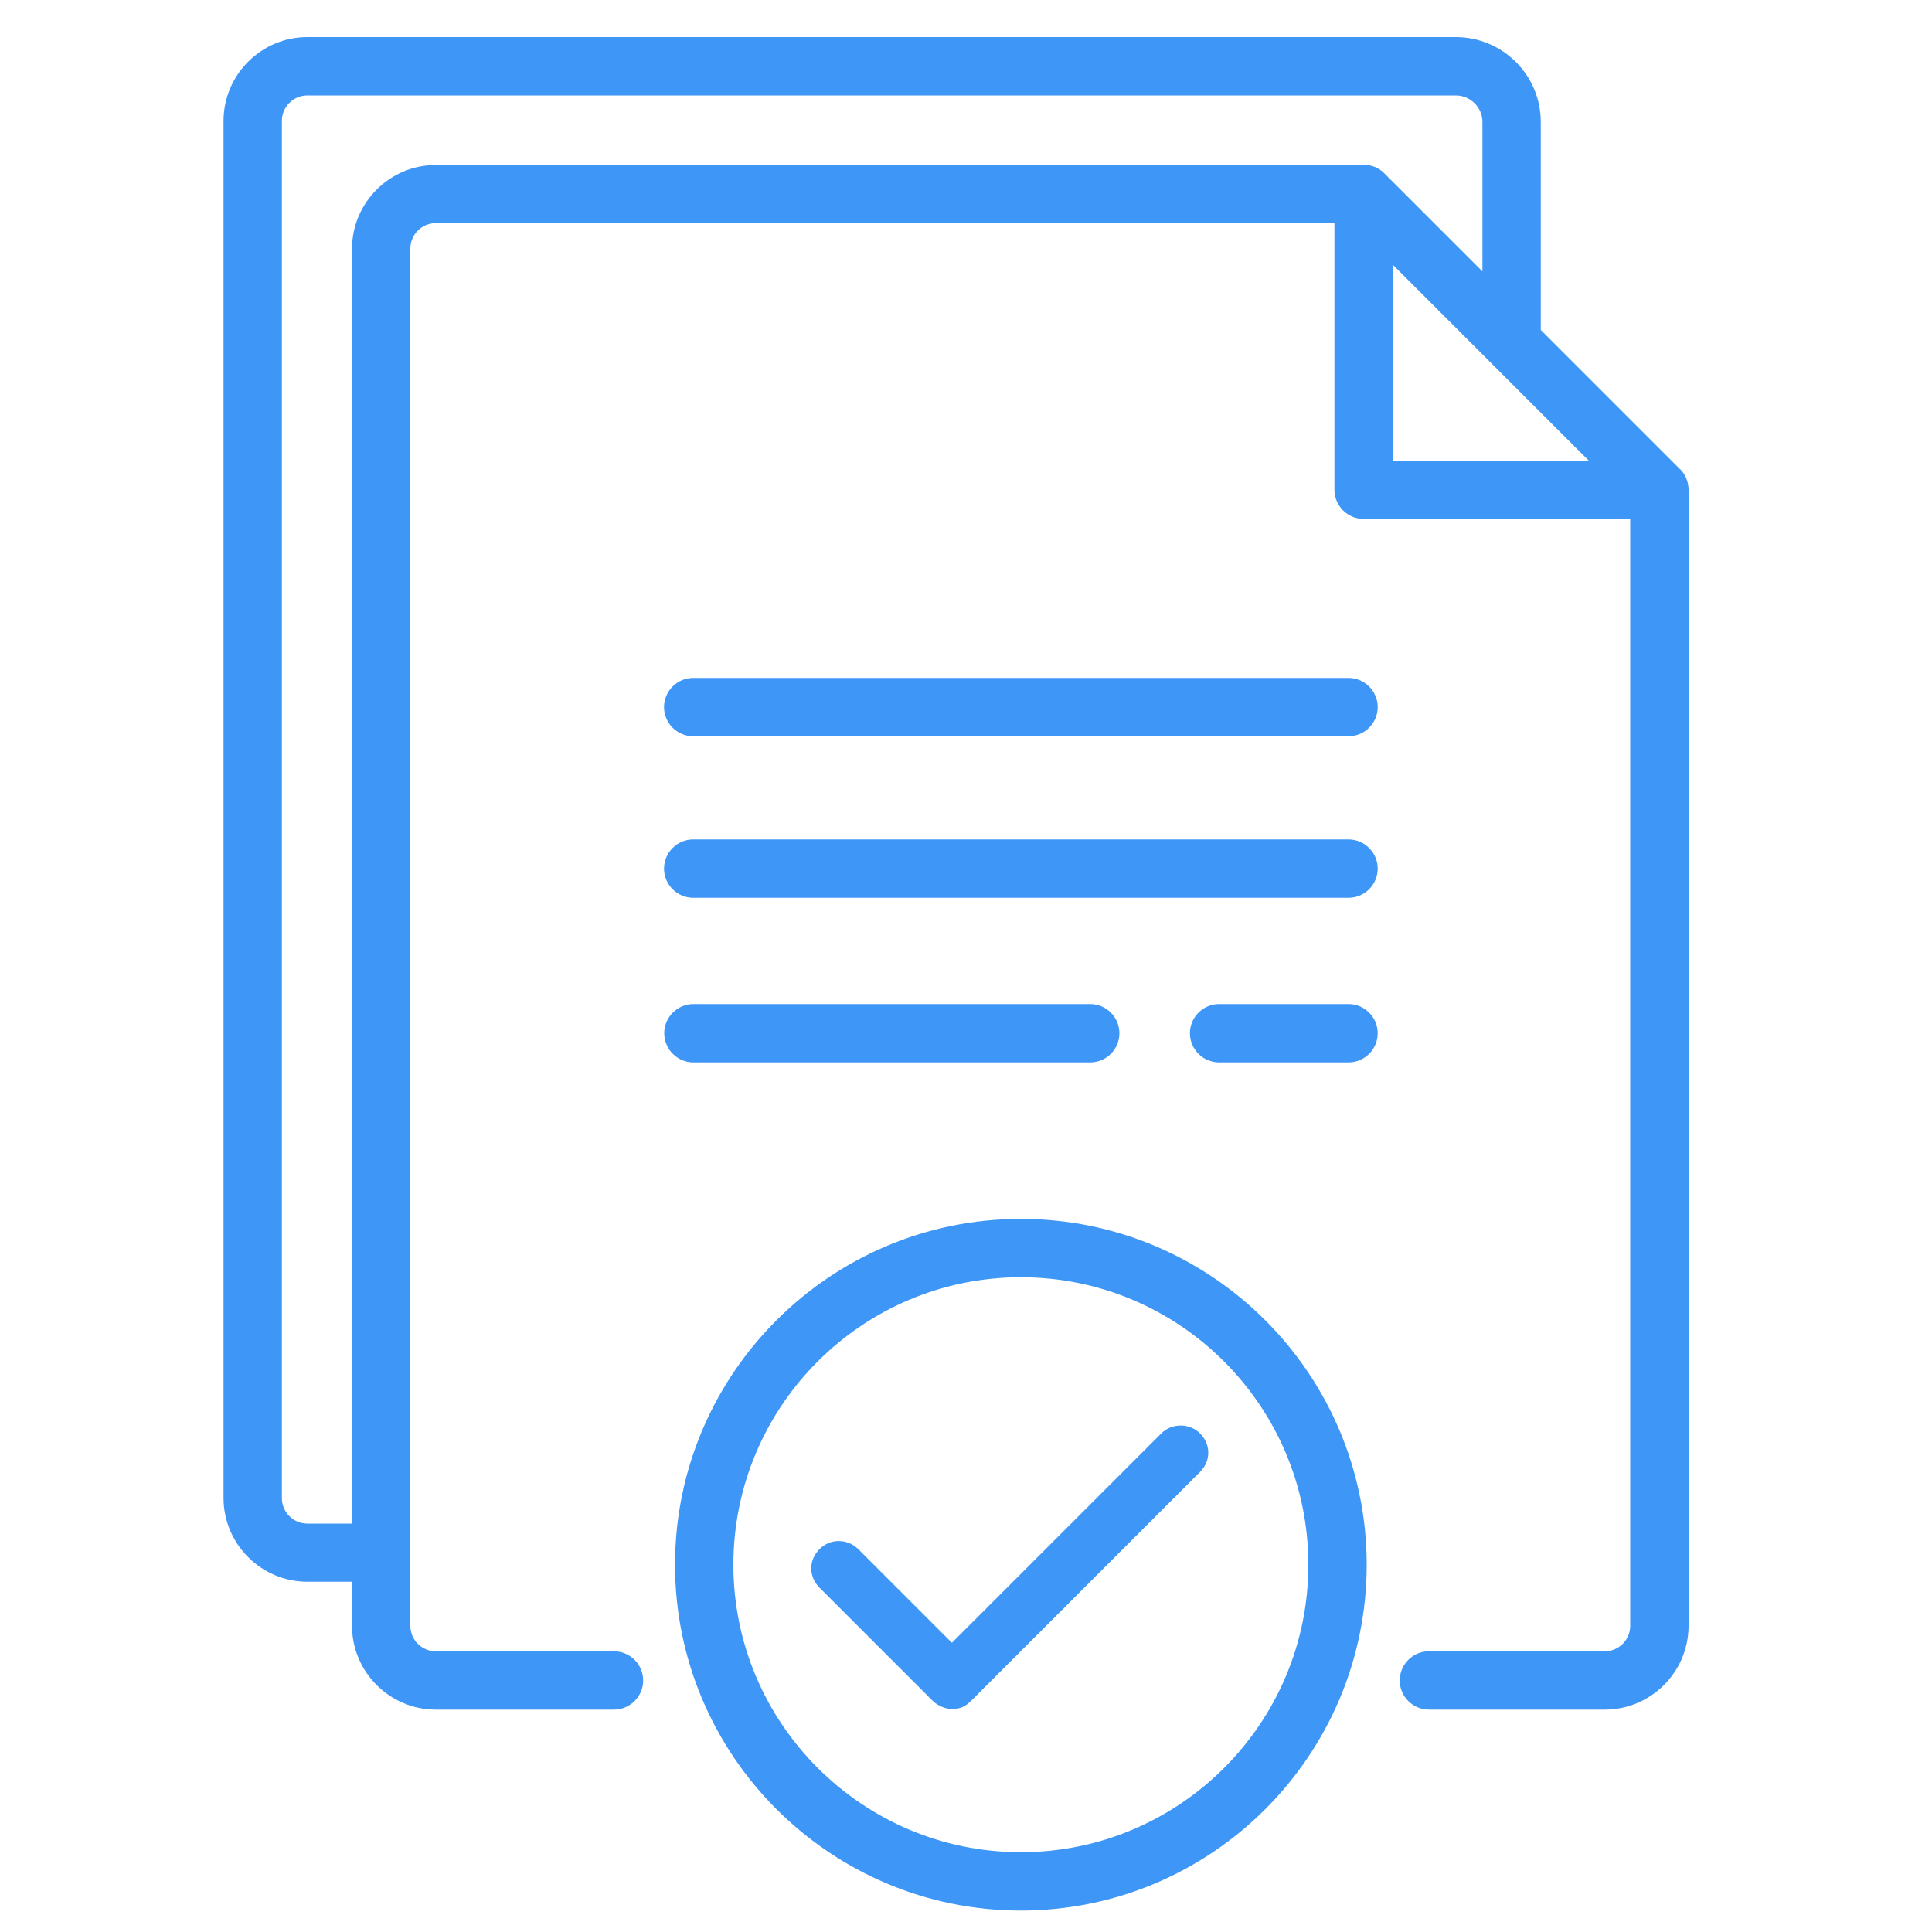 <?xml version="1.0" encoding="UTF-8"?>
<svg id="Layer_1" data-name="Layer 1" xmlns="http://www.w3.org/2000/svg" viewBox="0 0 100 100">
  <defs>
    <style>
      .cls-1 {
        fill: #3e96f6;
      }

      .cls-1, .cls-2 {
        stroke-width: 0px;
      }

      .cls-2 {
        fill: none;
      }
    </style>
  </defs>
  <path class="cls-2" d="m52.84,66.11c-8.2,0-14.88,6.67-14.88,14.88s6.67,14.88,14.88,14.88,14.88-6.67,14.88-14.88-6.67-14.88-14.88-14.88Zm9.26,10.07l-11.84,11.84c-.3.3-.59.43-1,.43-.27,0-.7-.13-1-.43l-5.85-5.85c-.28-.28-.43-.63-.43-1s.15-.72.43-1c.56-.56,1.44-.55,2,0l4.85,4.85,10.84-10.84c.54-.54,1.46-.54,2,0,.28.28.43.63.43,1s-.15.72-.43,1Z"/>
  <path class="cls-2" d="m76.72,6.31c0-.76-.62-1.37-1.38-1.37H15.91c-.73,0-1.32.59-1.32,1.32v71.27c0,.73.59,1.32,1.32,1.32h2.31V12.87c0-2.39,1.95-4.34,4.34-4.34h48.02c.4,0,.78.16,1.07.44l5.08,5.08v-7.74Z"/>
  <polygon class="cls-2" points="72.09 13.69 72.09 23.84 82.24 23.84 72.3 13.9 72.09 13.69"/>
  <path class="cls-1" d="m86.96,24.29l-7.21-7.21V6.31c0-2.42-1.97-4.39-4.4-4.39H15.91c-2.39,0-4.34,1.95-4.34,4.34v71.27c0,2.39,1.95,4.34,4.34,4.34h2.31v2.28c0,2.39,1.95,4.34,4.34,4.34h9.22c.83,0,1.51-.68,1.51-1.51s-.68-1.51-1.51-1.51h-9.22c-.73,0-1.32-.59-1.32-1.32V12.87c0-.73.59-1.32,1.32-1.32h46.51v13.8c0,.83.68,1.51,1.51,1.51h13.8v57.29c0,.73-.59,1.32-1.32,1.32h-9.1c-.83,0-1.51.68-1.51,1.51s.68,1.51,1.51,1.51h9.1c2.39,0,4.34-1.95,4.34-4.34V25.35c0-.4-.16-.79-.44-1.07Zm-16.38-15.75H22.56c-2.39,0-4.34,1.95-4.34,4.34v65.98h-2.31c-.73,0-1.32-.59-1.32-1.32V6.26c0-.73.59-1.32,1.32-1.32h59.44c.76,0,1.38.62,1.38,1.37v7.74l-5.08-5.08c-.28-.29-.66-.44-1.07-.44Zm1.51,15.31v-10.15l.21.21,9.94,9.94h-10.16Z"/>
  <path class="cls-1" d="m69.8,35.09h-33.92c-.83,0-1.51.68-1.51,1.51s.68,1.51,1.51,1.51h33.92c.83,0,1.51-.68,1.51-1.51s-.68-1.51-1.51-1.51Z"/>
  <path class="cls-1" d="m69.8,43.45h-33.92c-.83,0-1.51.68-1.51,1.51s.68,1.51,1.51,1.51h33.92c.83,0,1.51-.68,1.51-1.51s-.68-1.51-1.51-1.51Z"/>
  <path class="cls-1" d="m69.8,51.97h-6.7c-.83,0-1.51.68-1.51,1.51s.68,1.51,1.51,1.51h6.7c.83,0,1.51-.68,1.51-1.51s-.68-1.51-1.51-1.51Z"/>
  <path class="cls-1" d="m56.43,54.99c.83,0,1.51-.68,1.51-1.51s-.68-1.51-1.51-1.51h-20.54c-.83,0-1.51.68-1.51,1.51s.68,1.51,1.51,1.51h20.54Z"/>
  <path class="cls-1" d="m52.84,63.09c-9.87,0-17.9,8.03-17.9,17.9s8.03,17.9,17.9,17.9,17.9-8.03,17.9-17.9-8.03-17.9-17.9-17.9Zm0,32.78c-8.2,0-14.88-6.67-14.88-14.88s6.67-14.88,14.88-14.88,14.88,6.67,14.88,14.88-6.67,14.88-14.88,14.88Z"/>
  <path class="cls-1" d="m60.11,74.19l-10.84,10.84-4.85-4.85c-.56-.55-1.44-.56-2,0-.28.28-.43.63-.43,1s.15.72.43,1l5.85,5.85c.29.29.72.43,1,.43.4,0,.69-.12,1-.43l11.84-11.84c.28-.28.43-.63.43-1s-.15-.72-.43-1c-.54-.54-1.46-.54-2,0Z"/>
</svg>